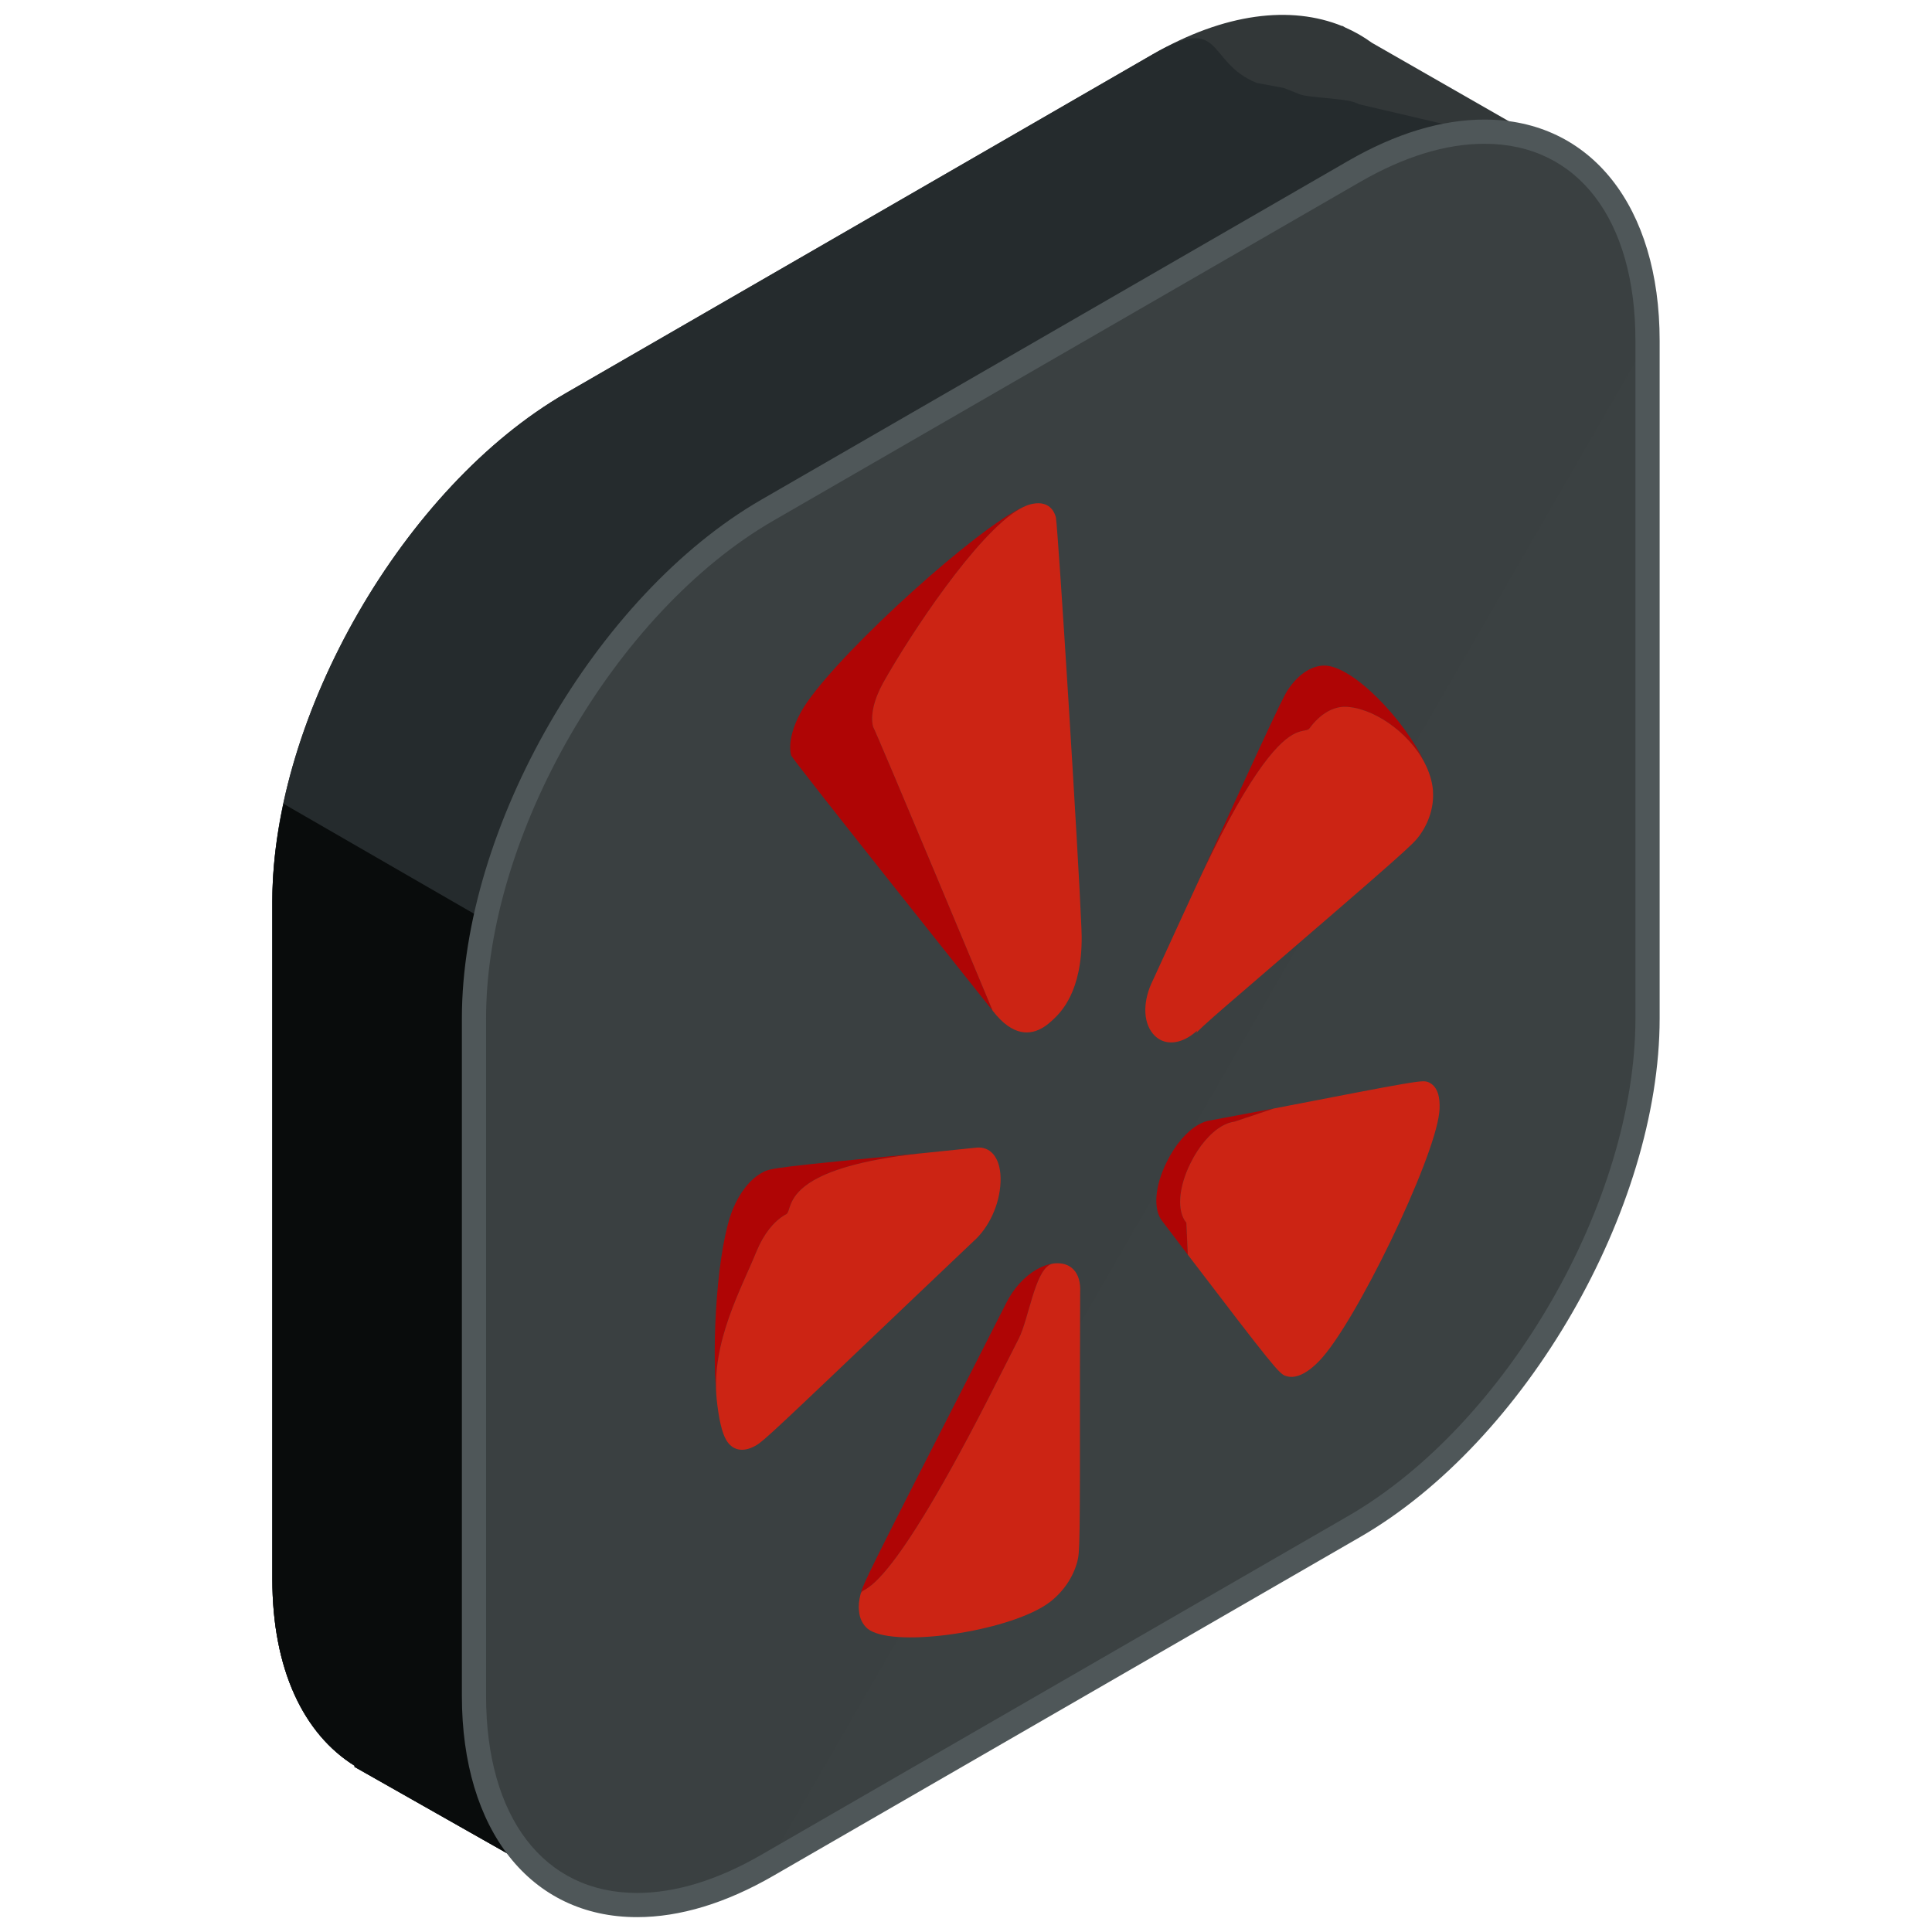 <?xml version="1.0" ?><!DOCTYPE svg  PUBLIC '-//W3C//DTD SVG 1.1//EN'  'http://www.w3.org/Graphics/SVG/1.1/DTD/svg11.dtd'><svg enable-background="new 0 0 130 130" height="130px" id="Layer_1" version="1.1" viewBox="0 0 130 130" width="130px" xml:space="preserve" xmlns="http://www.w3.org/2000/svg" xmlns:xlink="http://www.w3.org/1999/xlink"><g><g><path d="M105.132,10.223l-12.82-7.344c-0.561-0.408-1.162-0.754-1.801-1.032l-0.189-0.108l-0.008,0.016    c-3.449-1.402-7.904-0.895-12.764,1.91L38.063,26.46c-10.857,6.269-19.738,21.655-19.738,34.193v45.591    c0,6.114,2.123,10.45,5.547,12.578l-0.033,0.059l14.246,8.072l8.012-13.949L77.55,94.847c10.855-6.269,19.74-21.655,19.74-34.193    V23.876L105.132,10.223z" fill="#323738"/><path d="M105.132,10.223L91.409,7.005c-0.561-0.409-3.363-0.398-4.002-0.677L86.39,5.92l-1.832-0.34    c-3.449-1.402-2.148-4.721-7.008-1.916L38.063,26.46c-10.857,6.269-19.738,21.655-19.738,34.193v45.591    c0,6.114,2.123,10.45,5.547,12.578l-0.033,0.059l14.246,8.072l8.012-13.949L77.55,94.847c10.855-6.269,19.74-21.655,19.74-34.193    V23.876L105.132,10.223z" fill="#252B2D"/><path d="M19.077,54.085c-0.479,2.231-0.752,4.442-0.752,6.568v45.591c0,6.114,2.123,10.45,5.547,12.578    l-0.033,0.059l14.246,8.072l8.012-13.949L77.55,94.847c1.844-1.065,3.627-2.411,5.322-3.945L19.077,54.085z" fill="#090C0C"/><g><path d="M51.634,34.329c-10.857,6.269-19.742,21.655-19.742,34.193v45.591c0,12.538,8.885,17.666,19.742,11.398     l39.484-22.796c10.857-6.269,19.742-21.655,19.742-34.193V22.932c0-12.538-8.885-17.666-19.742-11.398L51.634,34.329z" fill="#3B4142"/><path d="M110.86,22.932c0-12.538-8.885-17.666-19.742-11.398L51.634,34.329     c-10.857,6.269-19.742,21.655-19.742,34.193v45.591c0,12.538,8.885,17.666,19.742,11.398" fill="#383E3F" opacity="0.2"/><path d="M42.864,129h-0.002c-7.158,0-11.783-5.844-11.783-14.887V68.522c0-12.829,9.037-28.485,20.146-34.897     l39.486-22.796c3.201-1.848,6.289-2.784,9.178-2.784c7.158,0,11.785,5.844,11.785,14.887v45.591     c0,12.829-9.039,28.485-20.148,34.897L52.04,126.216C48.839,128.063,45.753,129,42.864,129z M99.89,9.674     c-2.6,0-5.414,0.863-8.363,2.564L52.04,35.033c-10.66,6.156-19.334,21.179-19.334,33.489v45.591     c0,8.178,3.891,13.259,10.156,13.259h0.002c2.6,0,5.412-0.864,8.361-2.565l39.486-22.795     c10.66-6.155,19.334-21.179,19.334-33.489V22.932C110.046,14.754,106.155,9.674,99.89,9.674z" fill="#4F5759"/></g></g><g><g enable-background="new    "><g><path d="M51.205,78.949c-0.757,0.436-1.43,1.296-1.899,2.425c-1.03,2.539-1.45,8.914-1.083,12.772      c0.134,1.272,0.347,2.262,0.65,2.76c0.412,0.688,1.109,0.833,1.914,0.399c0.033-0.017,0.064-0.034,0.098-0.054      c0.491-0.283,1.342-1.083,10.319-9.642l4.283-4.071c1.058-0.927,1.777-2.489,1.836-3.984c0.004-0.098,0.006-0.191,0.004-0.282      c0.002,0.091,0,0.185-0.004,0.282c-0.059,1.495-0.778,3.058-1.836,3.984l-4.283,4.071c-8.978,8.559-9.828,9.358-10.319,9.642      c-0.033,0.02-0.064,0.037-0.098,0.054c-0.805,0.434-1.502,0.288-1.914-0.399c-0.304-0.498-0.517-1.487-0.65-2.76      c-0.367-3.858,1.664-7.429,2.692-9.968c0.47-1.129,1.144-1.988,1.899-2.427c0.033-0.016,0.065-0.036,0.098-0.052      c0.306-0.177,0.036-1.239,1.848-2.284c1.275-0.736,3.585-1.467,7.853-1.876c-10.333,0.989-10.79,1.054-11.311,1.356      C51.27,78.912,51.236,78.931,51.205,78.949" fill="#AF0505"/><path d="M69.74,85.427c-0.811,0.468-1.562,1.287-2.055,2.293l-2.104,4.138      c-7.201,14.076-7.501,14.712-7.674,15.399c0.173-0.688,1.35,1.01,8.561-13.083l2.102-4.139c0.655-1.349,1.048-4.346,2.048-4.923      c0.083-0.048,0.173-0.079,0.265-0.093C70.502,85.069,70.115,85.211,69.74,85.427" fill="#AF0505"/><path d="M87.982,45.111c-0.424,0.244-0.829,0.621-1.191,1.113c-0.419,0.569-0.729,1.231-6.543,13.918      c3.632-7.93,5.635-10.072,6.725-10.701c0.279-0.161,0.498-0.223,0.671-0.257c0.173-0.042,0.296-0.051,0.388-0.103      c0.032-0.02,0.062-0.045,0.087-0.078c0.36-0.49,0.763-0.861,1.185-1.105c0.37-0.213,0.753-0.329,1.136-0.34      c1.834-0.009,4.339,1.646,5.441,3.812c-1.356-2.951-4.876-6.595-6.777-6.586C88.726,44.787,88.348,44.9,87.982,45.111" fill="#AF0505"/><path d="M69.152,33.993c0.011-0.004,0.021-0.008,0.032-0.011C69.173,33.985,69.163,33.989,69.152,33.993       M68.222,34.443c-3.77,2.176-12.546,10.285-14.316,13.443c-0.628,1.131-0.864,2.224-0.668,2.953      c0.312,0.566,13.56,17.174,13.56,17.174c1.377,1.792,2.569,1.599,3.338,1.155c0.328-0.189,0.58-0.428,0.737-0.573      c0.485-0.461,1.944-1.836,1.911-5.594c0.033,3.758-1.426,5.133-1.911,5.594c-0.157,0.146-0.409,0.384-0.737,0.573      c-0.769,0.443-1.961,0.637-3.338-1.155c0,0-7.733-18.538-8.046-19.106c-0.195-0.729,0.04-1.811,0.669-2.952      c1.815-3.241,6.311-10.047,9.179-11.702c0.171-0.099,0.335-0.179,0.493-0.238C68.846,34.106,68.553,34.252,68.222,34.443" fill="#AF0505"/><path d="M80.622,75.688c-0.774,0.447-1.551,1.343-2.116,2.5c-0.811,1.626-0.934,3.221-0.282,4.002l1.7,2.237      c5.733,7.513,6.165,8.033,6.587,8.156c0.378,0.134,0.814,0.058,1.284-0.214c0.319-0.183,0.653-0.458,0.992-0.815      c2.419-2.521,7.688-13.432,8.054-16.672c0.02-0.177,0.029-0.344,0.027-0.498c0.002,0.154-0.008,0.321-0.027,0.498      c-0.366,3.24-5.635,14.15-8.054,16.672c-0.339,0.357-0.673,0.633-0.992,0.815c-0.47,0.271-0.906,0.348-1.284,0.214      c-0.422-0.123-0.854-0.644-6.587-8.156l-0.098-2.152c-0.651-0.781-0.528-2.379,0.274-3.997c0.57-1.161,1.344-2.056,2.116-2.501      c0.283-0.164,0.567-0.268,0.841-0.301l2.671-0.89l-4.264,0.8C81.189,75.421,80.907,75.523,80.622,75.688" fill="#AF0505"/><path d="M54.76,79.416c-1.812,1.045-1.542,2.107-1.848,2.284c-0.032,0.016-0.064,0.036-0.098,0.052      c-0.756,0.438-1.43,1.298-1.899,2.427c-1.028,2.539-3.06,6.109-2.692,9.968c0.134,1.272,0.347,2.262,0.65,2.76      c0.412,0.688,1.109,0.833,1.914,0.399c0.033-0.017,0.064-0.034,0.098-0.054c0.491-0.283,1.342-1.083,10.319-9.642l4.283-4.071      c1.058-0.927,1.777-2.489,1.836-3.984c0.004-0.098,0.006-0.191,0.004-0.282c-0.021-1.366-0.673-2.182-1.694-2.044l-3.021,0.312      C58.345,77.949,56.035,78.68,54.76,79.416" fill="#CC2414"/><path d="M70.618,85.112c-1,0.577-1.393,3.574-2.048,4.923l-2.102,4.139c-7.211,14.093-8.388,12.396-8.561,13.083      c-0.106,0.41-0.152,0.804-0.105,1.146c0.038,0.493,0.24,0.902,0.58,1.191c1.574,1.266,8.67,0.324,11.704-1.428      c0.221-0.127,0.42-0.259,0.593-0.394c0.896-0.705,1.543-1.669,1.814-2.708c0.163-0.651,0.181-1.052,0.174-12.85l0.014-5.268      c0.069-1.322-0.637-2.071-1.799-1.928C70.791,85.033,70.701,85.064,70.618,85.112" fill="#CC2414"/><path d="M89.303,47.898c-0.422,0.244-0.824,0.615-1.185,1.105c-0.025,0.033-0.055,0.059-0.087,0.078      c-0.092,0.052-0.215,0.061-0.388,0.103c-0.173,0.034-0.392,0.096-0.671,0.257c-1.09,0.629-3.093,2.771-6.725,10.701      l-2.655,5.783c-0.701,1.393-0.697,2.811-0.018,3.628c0.571,0.692,1.461,0.772,2.354,0.258c0.211-0.122,0.422-0.278,0.629-0.467      l-0.055,0.147c0.539-0.552,1.498-1.38,3.251-2.885c10.895-9.373,11.313-9.783,11.742-10.357c0.657-0.895,0.993-1.96,0.926-2.984      l-0.002-0.106c-0.057-0.615-0.251-1.221-0.541-1.789c-1.103-2.165-3.607-3.82-5.441-3.812      C90.056,47.569,89.673,47.686,89.303,47.898" fill="#CC2414"/><path d="M68.599,34.253c-2.868,1.655-7.363,8.461-9.179,11.702c-0.629,1.142-0.864,2.224-0.669,2.952      c0.312,0.568,8.046,19.106,8.046,19.106c1.377,1.792,2.569,1.599,3.338,1.155c0.328-0.189,0.58-0.428,0.737-0.573      c0.485-0.461,1.944-1.836,1.911-5.594c-0.001-0.184-0.007-0.375-0.017-0.57c-0.197-4.945-1.558-26.659-1.717-27.619      c-0.221-0.808-0.854-1.117-1.77-0.862c-0.03,0.01-0.063,0.021-0.096,0.032c-0.012,0.003-0.021,0.007-0.032,0.011      c-0.02,0.005-0.04,0.013-0.061,0.021C68.934,34.074,68.77,34.154,68.599,34.253" fill="#CC2414"/><path d="M82.217,75.777c-0.772,0.445-1.546,1.34-2.116,2.501c-0.803,1.618-0.926,3.216-0.274,3.997l0.098,2.152      c5.733,7.513,6.165,8.033,6.587,8.156c0.378,0.134,0.814,0.058,1.284-0.214c0.319-0.183,0.653-0.458,0.992-0.815      c2.419-2.521,7.688-13.432,8.054-16.672c0.02-0.177,0.029-0.344,0.027-0.498c0-0.846-0.285-1.401-0.811-1.587      c-0.414-0.118-0.724-0.075-10.329,1.789l-2.671,0.89C82.784,75.51,82.5,75.613,82.217,75.777" fill="#CC2414"/></g></g></g></g></svg>